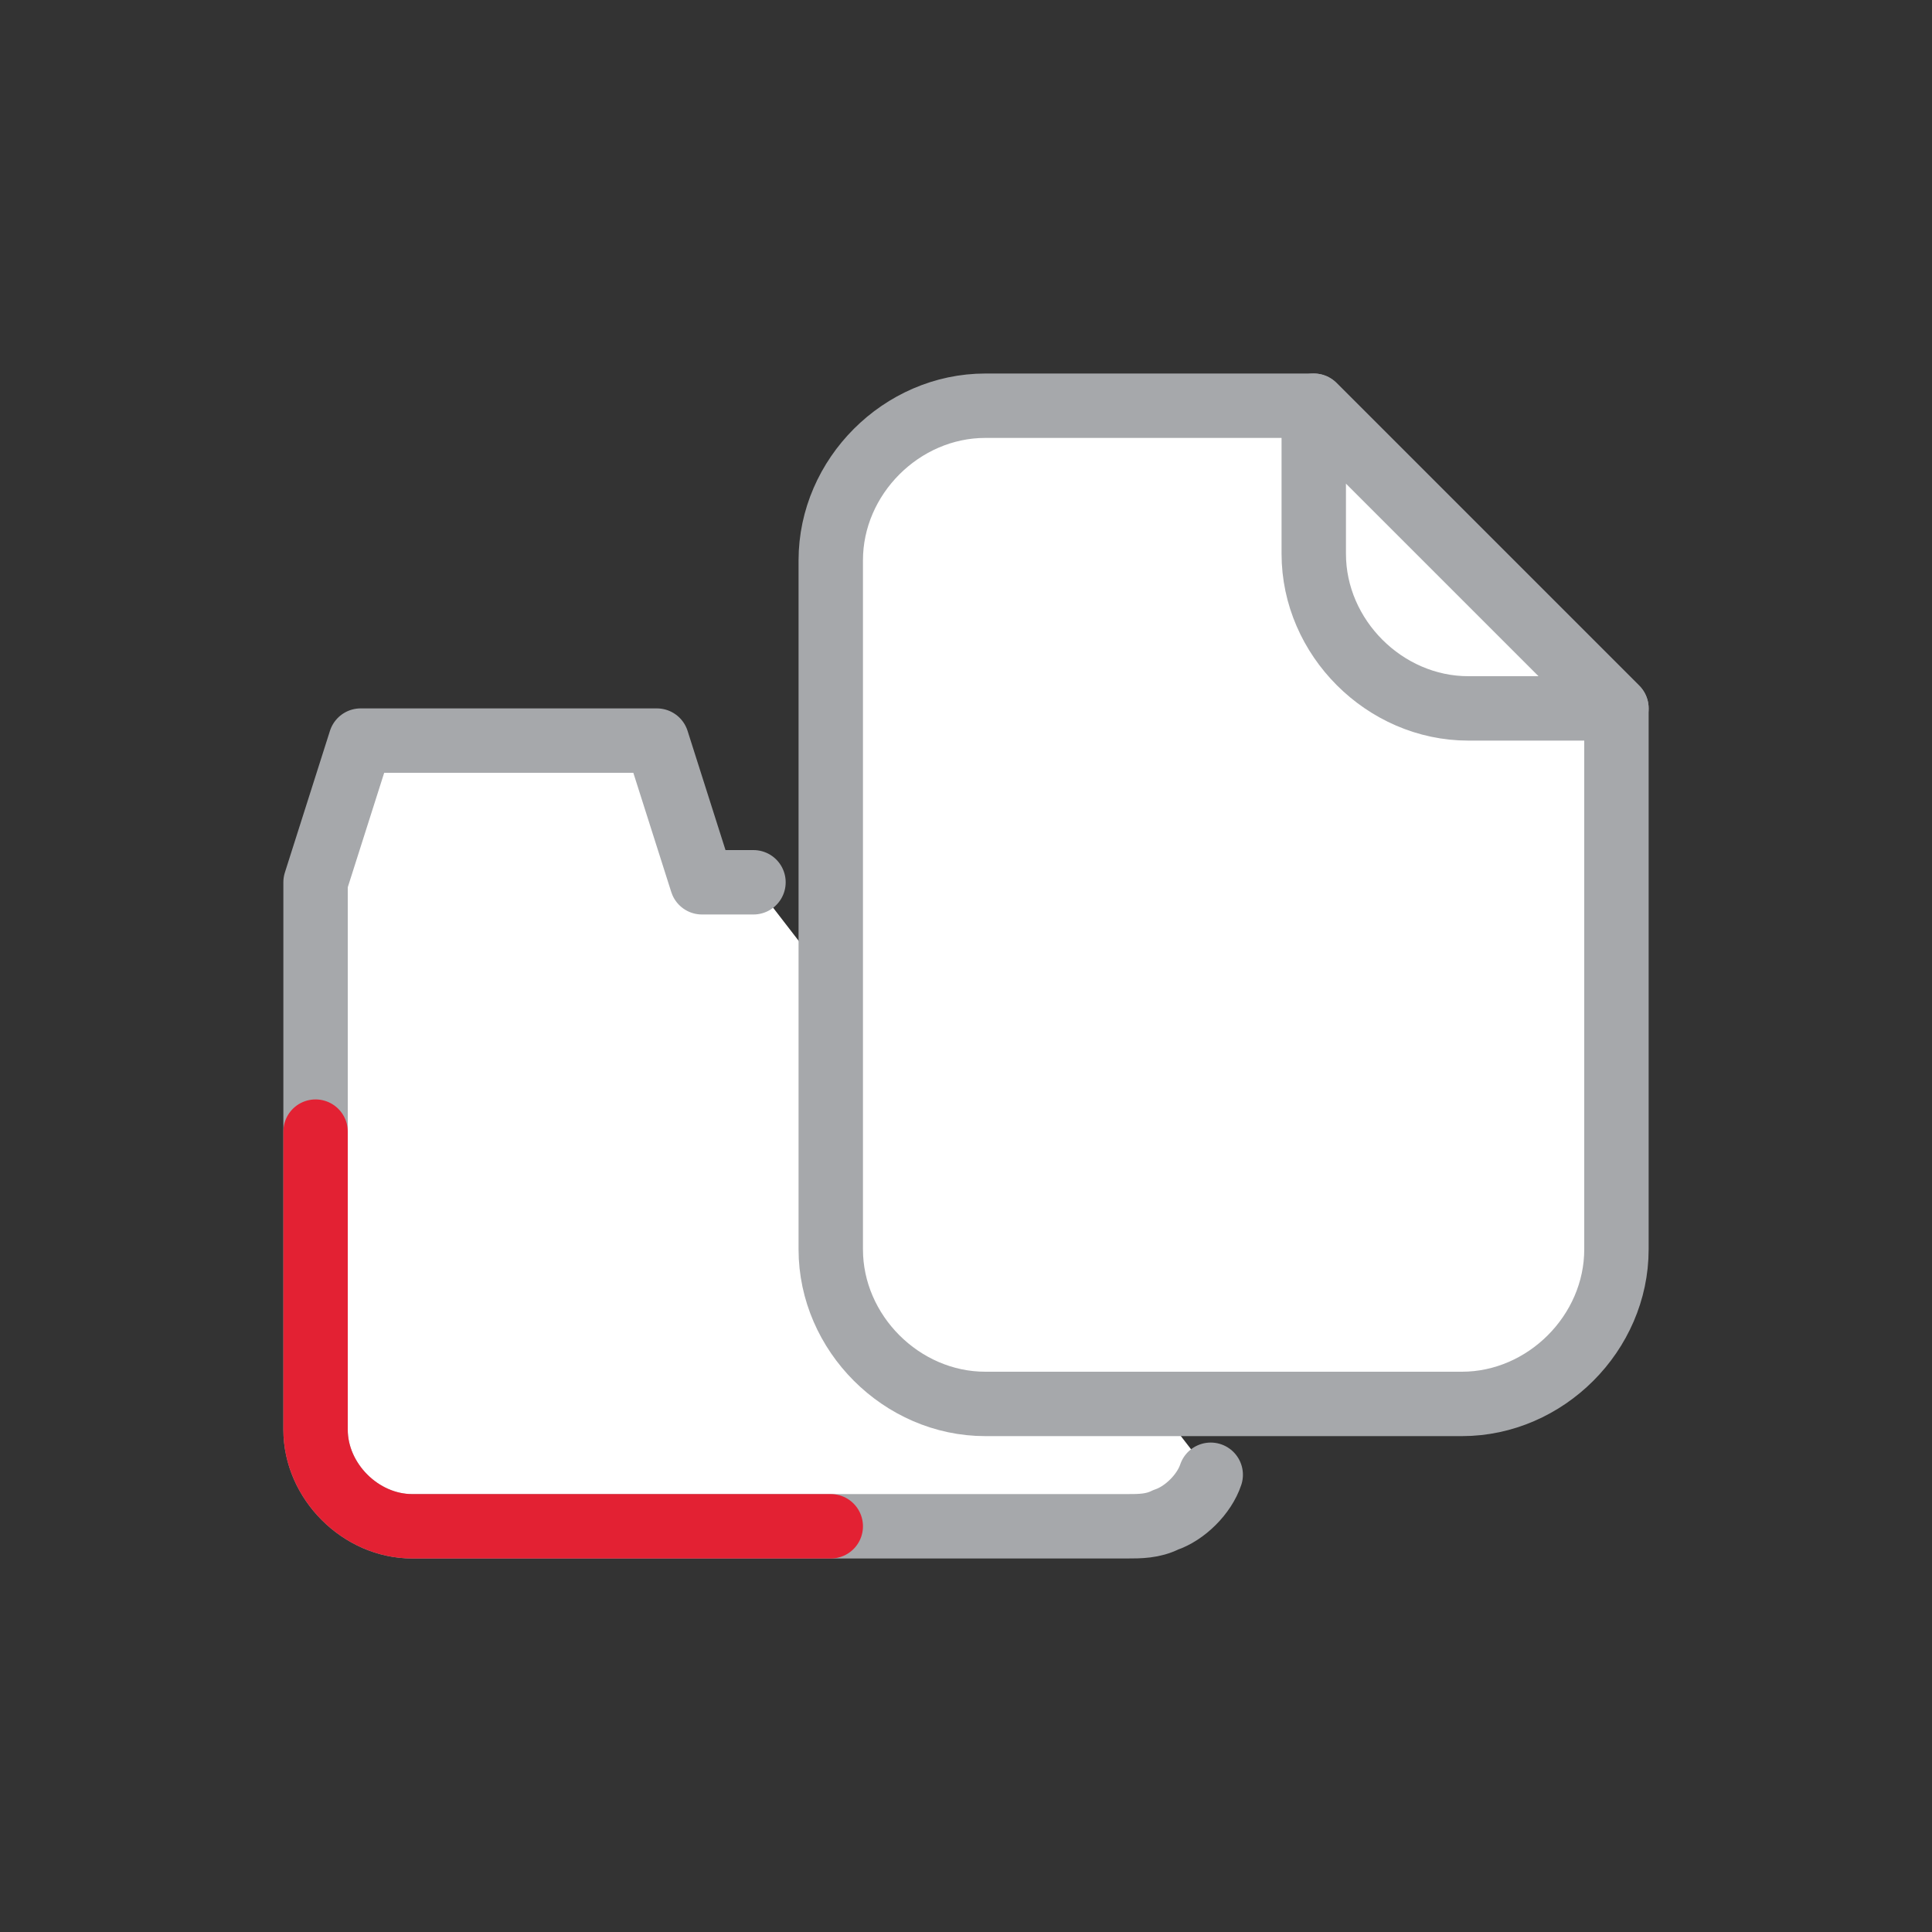 <?xml version="1.0" encoding="utf-8"?>
<!-- Generator: Adobe Illustrator 22.0.1, SVG Export Plug-In . SVG Version: 6.00 Build 0)  -->
<svg version="1.1" id="Layer_1" xmlns="http://www.w3.org/2000/svg" xmlns:xlink="http://www.w3.org/1999/xlink" x="0px" y="0px"
	 viewBox="0 0 30 30" style="enable-background:new 0 0 30 30;" xml:space="preserve">
<rect x="0" y="0" width="30" height="30" fill="#333333" stroke="none"/>
<style type="text/css">
	.st0{fill:#FFFFFF;stroke:#A6A8AB;stroke-linecap:round;stroke-linejoin:round;stroke-miterlimit:10;}
	.st1{fill:none;stroke:#E32133;stroke-linecap:round;stroke-linejoin:round;stroke-miterlimit:10;}
	.st2{fill:none;stroke:#A6A8AB;stroke-linecap:round;stroke-linejoin:round;stroke-miterlimit:10;}
</style>
<g>
	<path class="st0" d="M11.7,13.7h-0.8l-0.7-2.2H5.6l-0.7,2.2c0,0.1,0,0.2,0,0.2v8.3c0,0.8,0.7,1.5,1.5,1.5h11.1c0.2,0,0.4,0,0.6-0.1
		c0.3-0.1,0.6-0.4,0.7-0.7"/>
	<path class="st1" d="M4.9,17.6C4.9,17.7,4.9,17.5,4.9,17.6l0,4.6c0,0.8,0.7,1.5,1.5,1.5h6.5"/>
	<g>
		<path class="st0" d="M15.3,6.3c-1.3,0-2.4,1.1-2.4,2.4v10.7c0,1.3,1.1,2.4,2.4,2.4h7.4c1.3,0,2.4-1.1,2.4-2.4V11l-4.7-4.7H15.3z"
			/>
		<path class="st2" d="M22.8,11h2.3l-4.7-4.7v2.3C20.4,9.9,21.5,11,22.8,11z"/>
	</g>
</g>
</svg>
